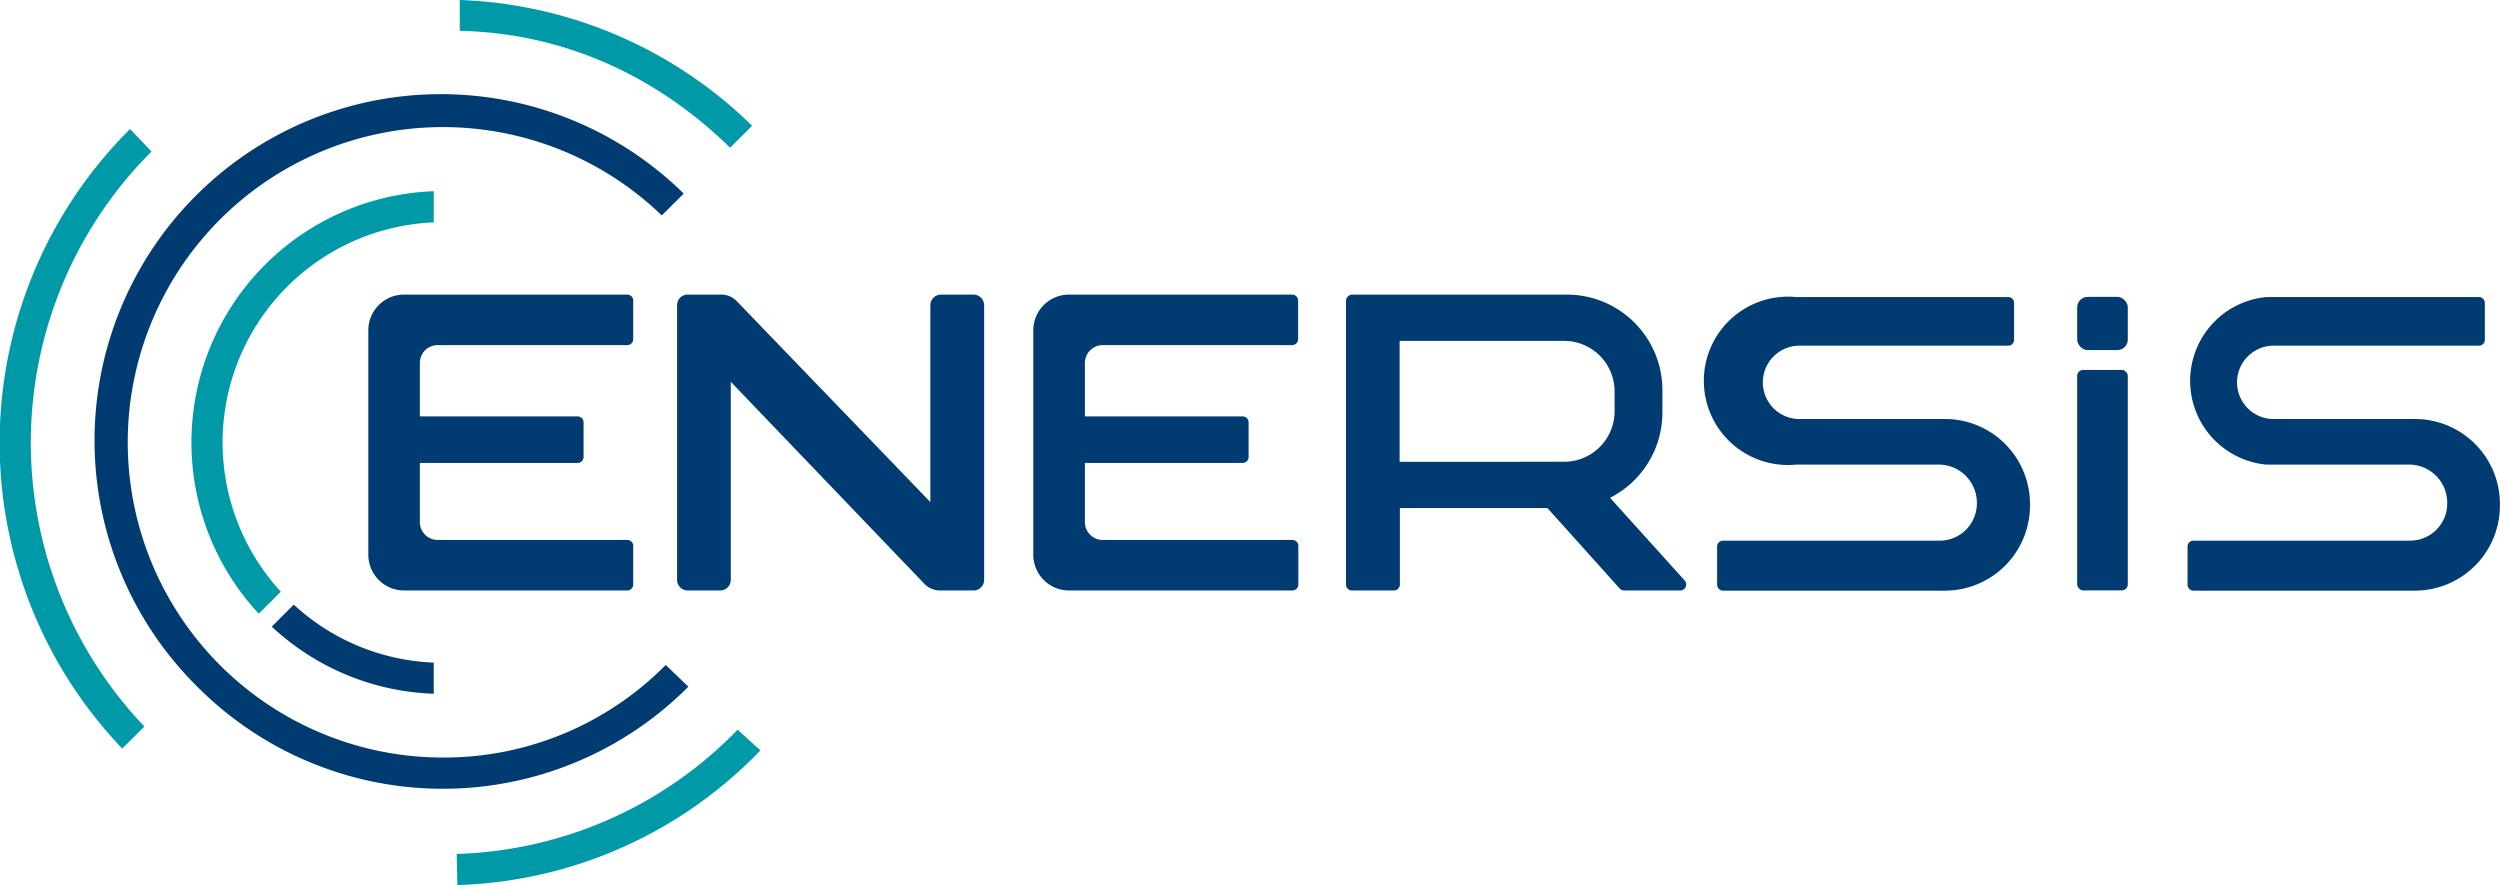 <svg xmlns="http://www.w3.org/2000/svg" viewBox="0 0 297.01 105.15"><defs><style>.cls-1{fill:#003b71;}.cls-2{fill:#0099a8;}</style></defs><g id="Layer_2" data-name="Layer 2"><g id="Layer_1-2" data-name="Layer 1"><path class="cls-1" d="M115.64,35H111.8a1.27,1.27,0,0,0-1.27,1.27V59.65l-23-23.87A2.53,2.53,0,0,0,85.7,35h-4a1.25,1.25,0,0,0-1.26,1.26V68.88a1.27,1.27,0,0,0,1.27,1.27h3.84a1.27,1.27,0,0,0,1.27-1.27V45.36l23,24a2.57,2.57,0,0,0,1.84.79h4a1.26,1.26,0,0,0,1.26-1.26V36.27A1.27,1.27,0,0,0,115.64,35Z"/><path class="cls-1" d="M191.28,59.14a11.36,11.36,0,0,0,6.22-10.09V46.32A11.35,11.35,0,0,0,186.18,35H160.67a.76.76,0,0,0-.76.76V69.44a.7.7,0,0,0,.7.71h5a.7.7,0,0,0,.7-.71V60.36h17.53l8.58,9.55a.73.73,0,0,0,.53.24h6.68a.71.71,0,0,0,.52-1.18Zm-5.46-4.28H166.28V40.5h19.54a6,6,0,0,1,6,6v2.38A6,6,0,0,1,185.82,54.86Z"/><path class="cls-1" d="M231.17,49.78H214a4.36,4.36,0,1,1,0-8.71h24.58a.7.7,0,0,0,.7-.71V36a.7.7,0,0,0-.7-.71H213.37a10,10,0,1,0,0,19.91H230.5a4.53,4.53,0,0,1,4.36,4.58,4.42,4.42,0,0,1-4.36,4.45H204.71a.71.71,0,0,0-.71.71v4.52a.71.71,0,0,0,.71.71h26.46a10.11,10.11,0,0,0,10-10.19h0A10.1,10.1,0,0,0,231.17,49.78Z"/><path class="cls-1" d="M287.06,49.78H269.92a4.36,4.36,0,0,1,0-8.71H294.5a.71.71,0,0,0,.71-.71V36a.71.71,0,0,0-.71-.71H269.25a10,10,0,0,0,0,19.91h17.14a4.53,4.53,0,0,1,4.35,4.58,4.41,4.41,0,0,1-4.35,4.45h-25.8a.7.7,0,0,0-.7.71v4.52a.7.7,0,0,0,.7.71h26.47A10.11,10.11,0,0,0,297,60h0A10.1,10.1,0,0,0,287.06,49.78Z"/><path class="cls-1" d="M74.52,35H48a4.24,4.24,0,0,0-4.24,4.24V65.9A4.24,4.24,0,0,0,48,70.15H74.52a.71.71,0,0,0,.71-.71V64.85a.7.7,0,0,0-.71-.7H52A2.12,2.12,0,0,1,49.88,62V55H68.62a.71.71,0,0,0,.71-.71V50.18a.71.71,0,0,0-.71-.71H49.88V43.12A2.12,2.12,0,0,1,52,41H74.52a.71.71,0,0,0,.71-.71V35.71A.71.71,0,0,0,74.52,35Z"/><path class="cls-1" d="M153.52,35H127a4.24,4.24,0,0,0-4.24,4.24V65.9A4.24,4.24,0,0,0,127,70.15h26.54a.71.71,0,0,0,.71-.71V64.85a.7.7,0,0,0-.71-.7H131A2.12,2.12,0,0,1,128.89,62V55h18.74a.71.71,0,0,0,.71-.71V50.18a.71.71,0,0,0-.71-.71H128.89V43.12A2.12,2.12,0,0,1,131,41h22.51a.71.71,0,0,0,.71-.71V35.71A.71.71,0,0,0,153.52,35Z"/><rect class="cls-1" x="246.78" y="43.95" width="6.01" height="26.19" rx="0.71"/><rect class="cls-1" x="246.78" y="35.27" width="6.01" height="6.32" rx="1.24"/><path class="cls-1" d="M52.62,90a37.45,37.45,0,1,1,26-64.41L81.23,23A41.14,41.14,0,0,0,23.52,81.66a41.14,41.14,0,0,0,58.26-.08L79.09,79A37,37,0,0,1,52.62,90Z"/><path class="cls-1" d="M51.53,82.42v-3.7A26,26,0,0,1,34.9,71.83l-2.61,2.62A29.64,29.64,0,0,0,51.53,82.42Z"/><path class="cls-2" d="M51.53,22.72A29.87,29.87,0,0,0,30.74,72.91l2.62-2.62A26.17,26.17,0,0,1,51.53,26.42Z"/><path class="cls-2" d="M18,18l-2.55-2.67a52.59,52.59,0,0,0-.93,73.6l2.63-2.62A48.89,48.89,0,0,1,18,18Z"/><path class="cls-2" d="M89.35,14.94A52.24,52.24,0,0,0,54.62,0V3.66c12,.27,23.1,5.06,32.12,13.89Z"/><path class="cls-2" d="M87.63,86.69a48.4,48.4,0,0,1-33.37,14.76l.08,3.7a52.11,52.11,0,0,0,36-16Z"/></g></g></svg>